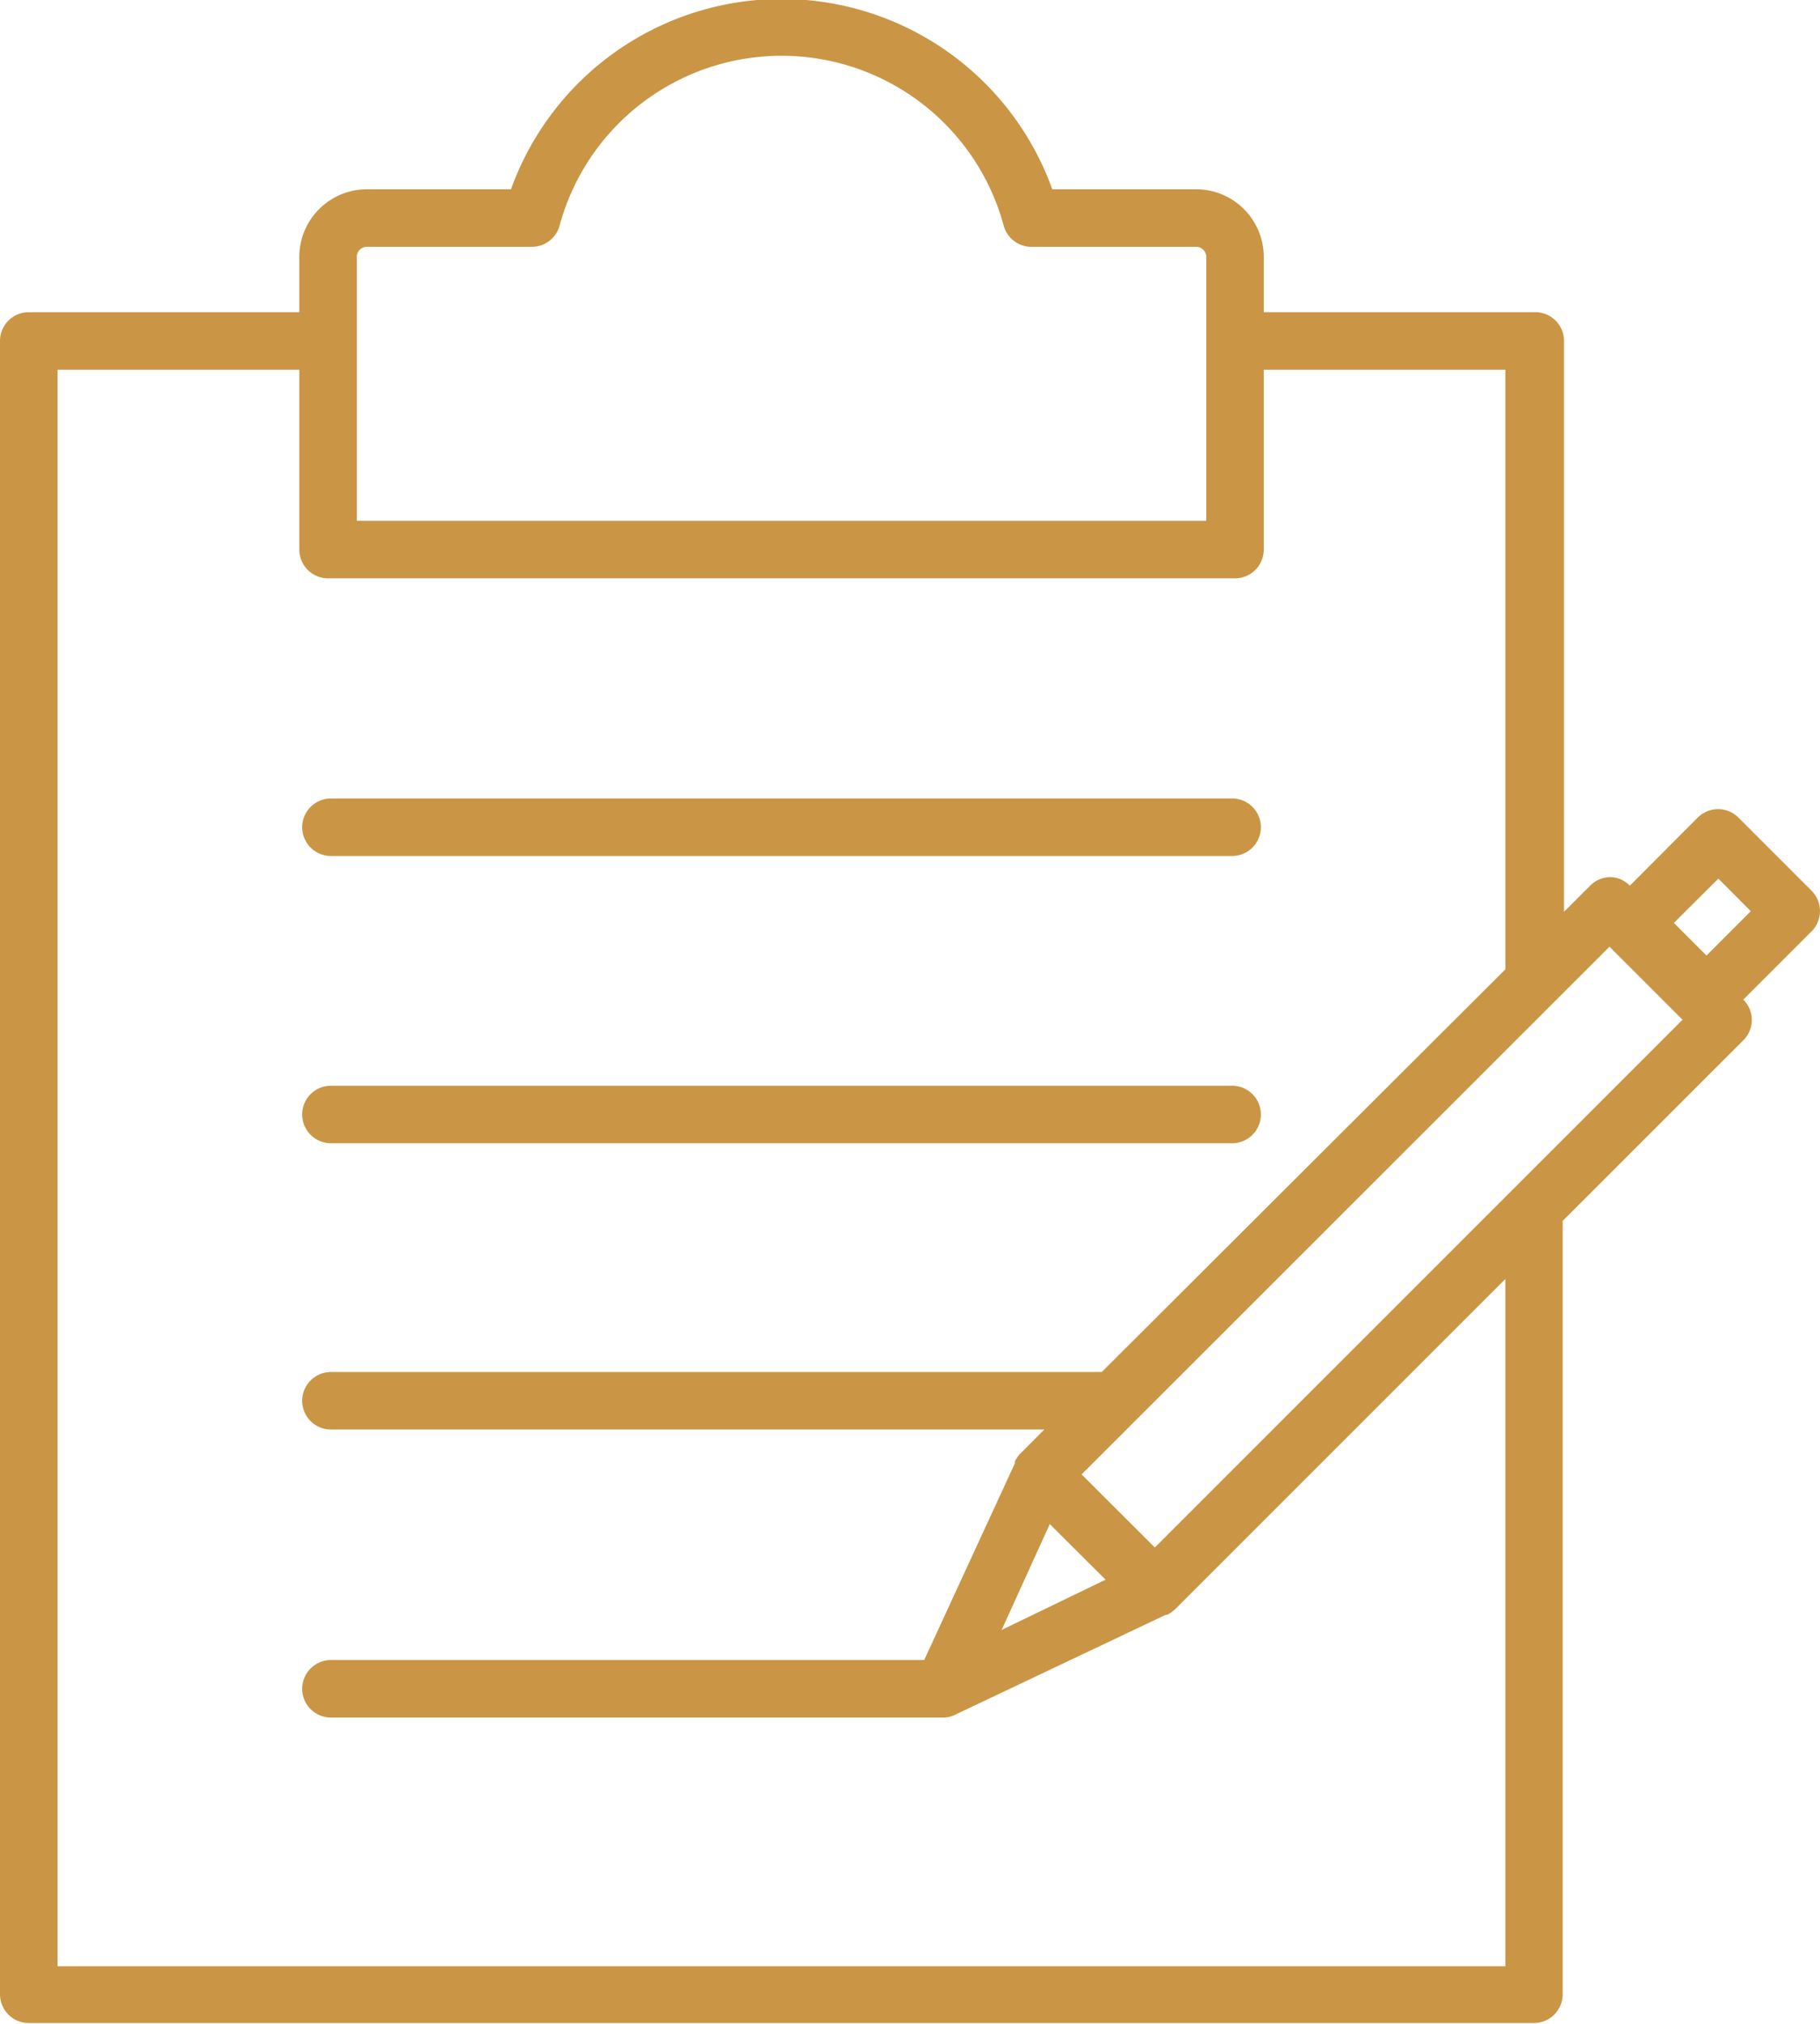 <svg xmlns="http://www.w3.org/2000/svg" viewBox="0 0 94.92 105.54"><defs><style>.cls-1{fill:#ca9645;}</style></defs><g id="Layer_2" data-name="Layer 2"><g id="Layer_2-2" data-name="Layer 2"><path class="cls-1" d="M53.23,75.83l-.09.1a.47.47,0,0,1,.1-.1Z"/><path class="cls-1" d="M94.48,46.45l-3.81-3.81a1.5,1.5,0,0,0-2.13,0L85,46.19h0a1.44,1.44,0,0,0-1-.45,1.5,1.5,0,0,0-1.06.44l-1.37,1.37V17.78a1.5,1.5,0,0,0-1.5-1.5H65.91V13.4a3.53,3.53,0,0,0-3.53-3.53h-7.5a15,15,0,0,0-28.23,0H19.13a3.53,3.53,0,0,0-3.52,3.53v2.88H1.5A1.5,1.5,0,0,0,0,17.78V104a1.5,1.5,0,0,0,1.5,1.5H80a1.5,1.5,0,0,0,1.5-1.5V63.67l9.42-9.42a1.49,1.49,0,0,0,0-2.12l3.55-3.55A1.5,1.5,0,0,0,94.48,46.45ZM18.61,13.4a.52.52,0,0,1,.52-.53h8.61a1.49,1.49,0,0,0,1.44-1.09,12,12,0,0,1,23.17,0,1.49,1.49,0,0,0,1.44,1.09h8.59a.53.53,0,0,1,.53.53V27.16H18.61Zm59.9,89.14H3V19.28H15.61v9.38a1.5,1.5,0,0,0,1.5,1.5h47.3a1.5,1.5,0,0,0,1.5-1.5V19.28h12.6V50.55l-21.05,21H17.26a1.5,1.5,0,0,0,0,3h37.2l-1.22,1.23a.47.47,0,0,0-.1.1.91.91,0,0,0-.11.16.77.77,0,0,0-.1.18l0,.09L48.2,86.57H17.26a1.5,1.5,0,0,0,0,3h31.9a1.42,1.42,0,0,0,.64-.14l11-5.22.07,0a1.28,1.28,0,0,0,.25-.15l.19-.16,17.2-17.2ZM54.75,79.48l2.91,2.9L52.24,85Zm5.48,1.22-3.82-3.81L83.94,49.37l3.81,3.81ZM89,49.83l-1.7-1.7,2.32-2.31,1.69,1.7Z"/><path class="cls-1" d="M64.26,44.64h-47a1.5,1.5,0,0,1,0-3h47a1.5,1.5,0,0,1,0,3Z"/><path class="cls-1" d="M64.26,59.62h-47a1.5,1.5,0,0,1,0-3h47a1.5,1.5,0,0,1,0,3Z"/><path class="cls-1" d="M53.23,75.83l-.09.1a.47.47,0,0,1,.1-.1Z"/></g></g></svg>